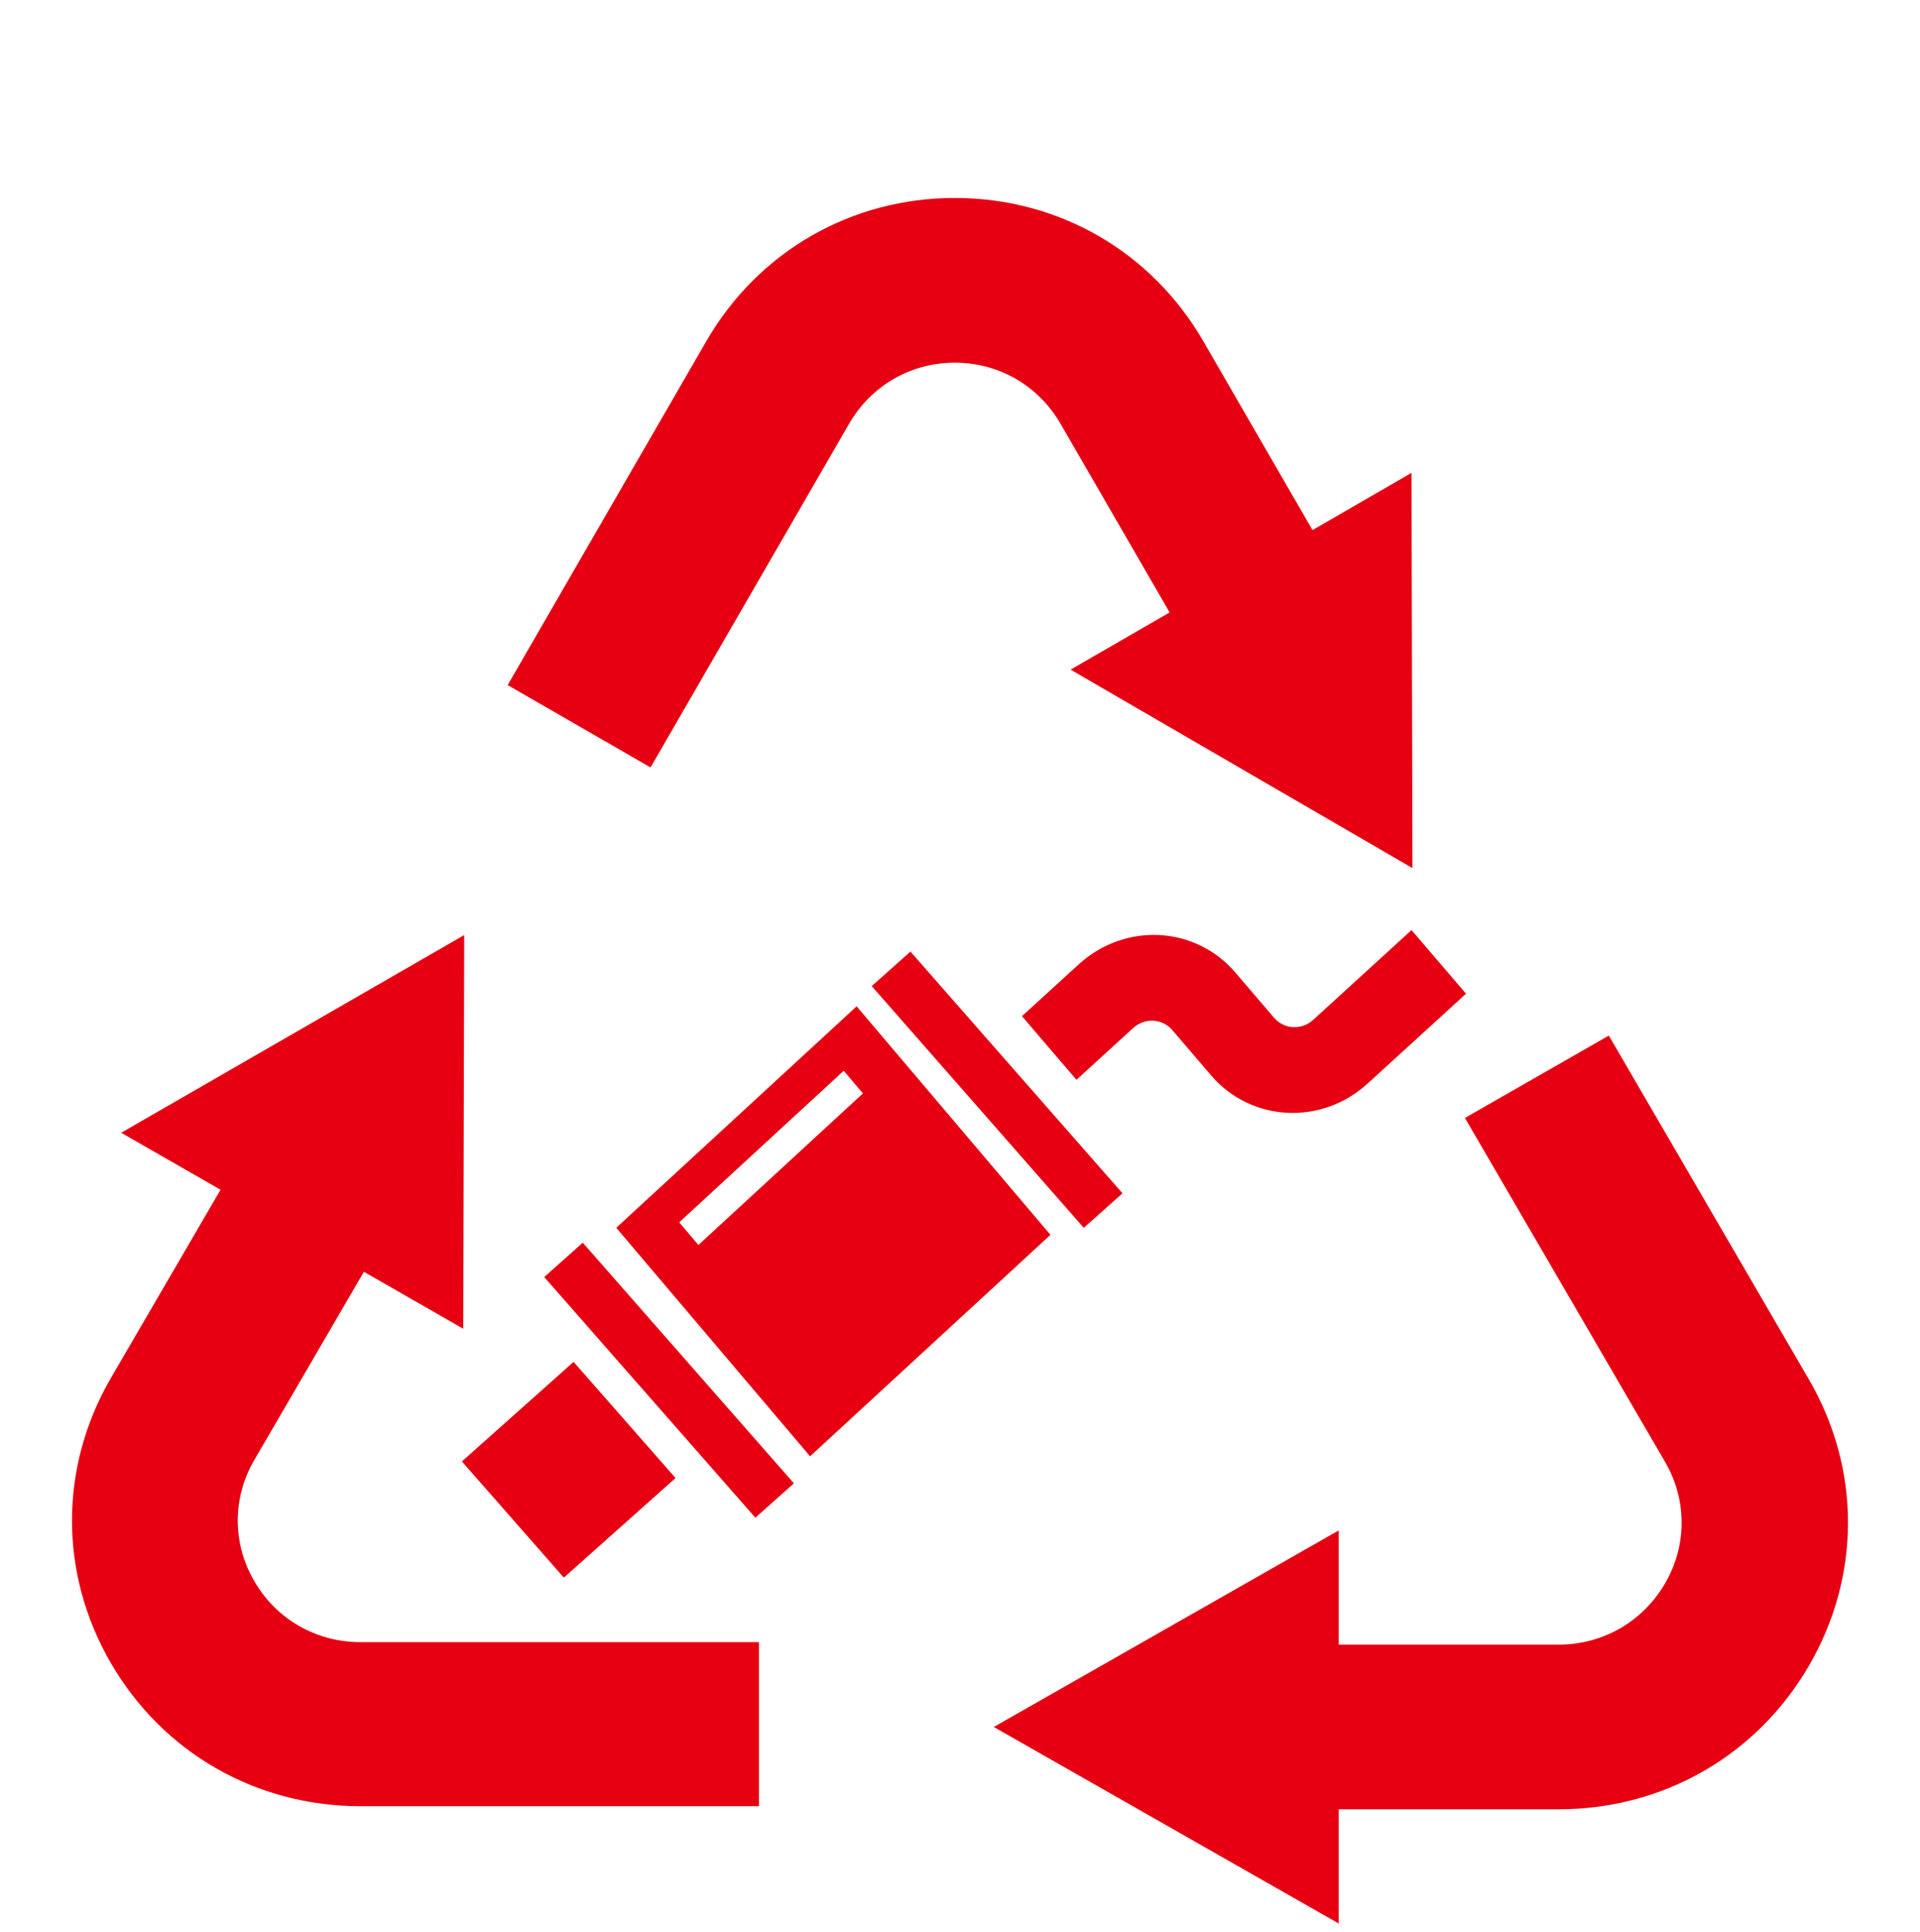 <svg width="160" height="161" viewBox="0 0 160 161" fill="none" xmlns="http://www.w3.org/2000/svg">
<path d="M117.704 72.336L117.625 39.413L109.374 44.18L100.281 28.449C95.957 20.965 88.215 16.5 79.567 16.5C70.919 16.5 63.178 20.965 58.853 28.449L42.305 57.098L54.212 63.962L70.76 35.313C72.605 32.135 75.895 30.229 79.567 30.229C83.24 30.229 86.53 32.135 88.374 35.313L97.468 51.044L89.217 55.811L117.704 72.352V72.336Z" fill="#E60012"/>
<path d="M38.684 77.934L10.099 94.412L18.378 99.16L9.254 114.831C4.915 122.286 4.915 131.182 9.254 138.637C13.593 146.093 21.361 150.541 30.038 150.541H63.248V136.865H30.038C26.353 136.865 23.036 134.965 21.201 131.799C19.351 128.634 19.351 124.835 21.201 121.669L30.325 105.998L38.604 110.747L38.684 77.949V77.934Z" fill="#E60012"/>
<path d="M82.789 143.92L111.558 160.316V150.799H129.873C138.583 150.799 146.379 146.335 150.734 138.852C155.089 131.369 155.089 122.425 150.734 114.957L134.068 86.312L122.077 93.176L138.743 121.821C140.6 124.998 140.6 128.811 138.743 131.989C136.886 135.166 133.572 137.073 129.873 137.073H111.558V127.556L82.789 143.952V143.92Z" fill="#E60012"/>
<path d="M117.627 77.518L109.437 84.997C108.472 85.878 107.008 85.802 106.173 84.827L102.945 81.057C99.607 77.157 93.75 76.854 89.888 80.379L85.163 84.693L89.704 89.998L94.428 85.683C95.394 84.802 96.857 84.878 97.693 85.853L100.92 89.623C104.26 93.523 110.116 93.826 113.977 90.301L122.167 82.822L117.627 77.518Z" fill="#E60012"/>
<path d="M82.361 86.71L75.87 79.31L72.645 82.187L90.315 102.334L93.541 99.457L83.726 88.266L82.361 86.71Z" fill="#E60012"/>
<path d="M47.799 113.506L38.492 121.805L46.987 131.488L56.294 123.189L47.799 113.506Z" fill="#E60012"/>
<path d="M48.563 103.573L45.352 106.438L62.947 126.494L66.159 123.63L48.563 103.573Z" fill="#E60012"/>
<path d="M51.356 102.331L67.506 121.377L87.537 102.919L71.386 83.873L51.356 102.331ZM71.912 91.13L58.201 103.765L56.6 101.877L70.31 89.243L71.911 91.131L71.912 91.13Z" fill="#E60012"/>
</svg>
